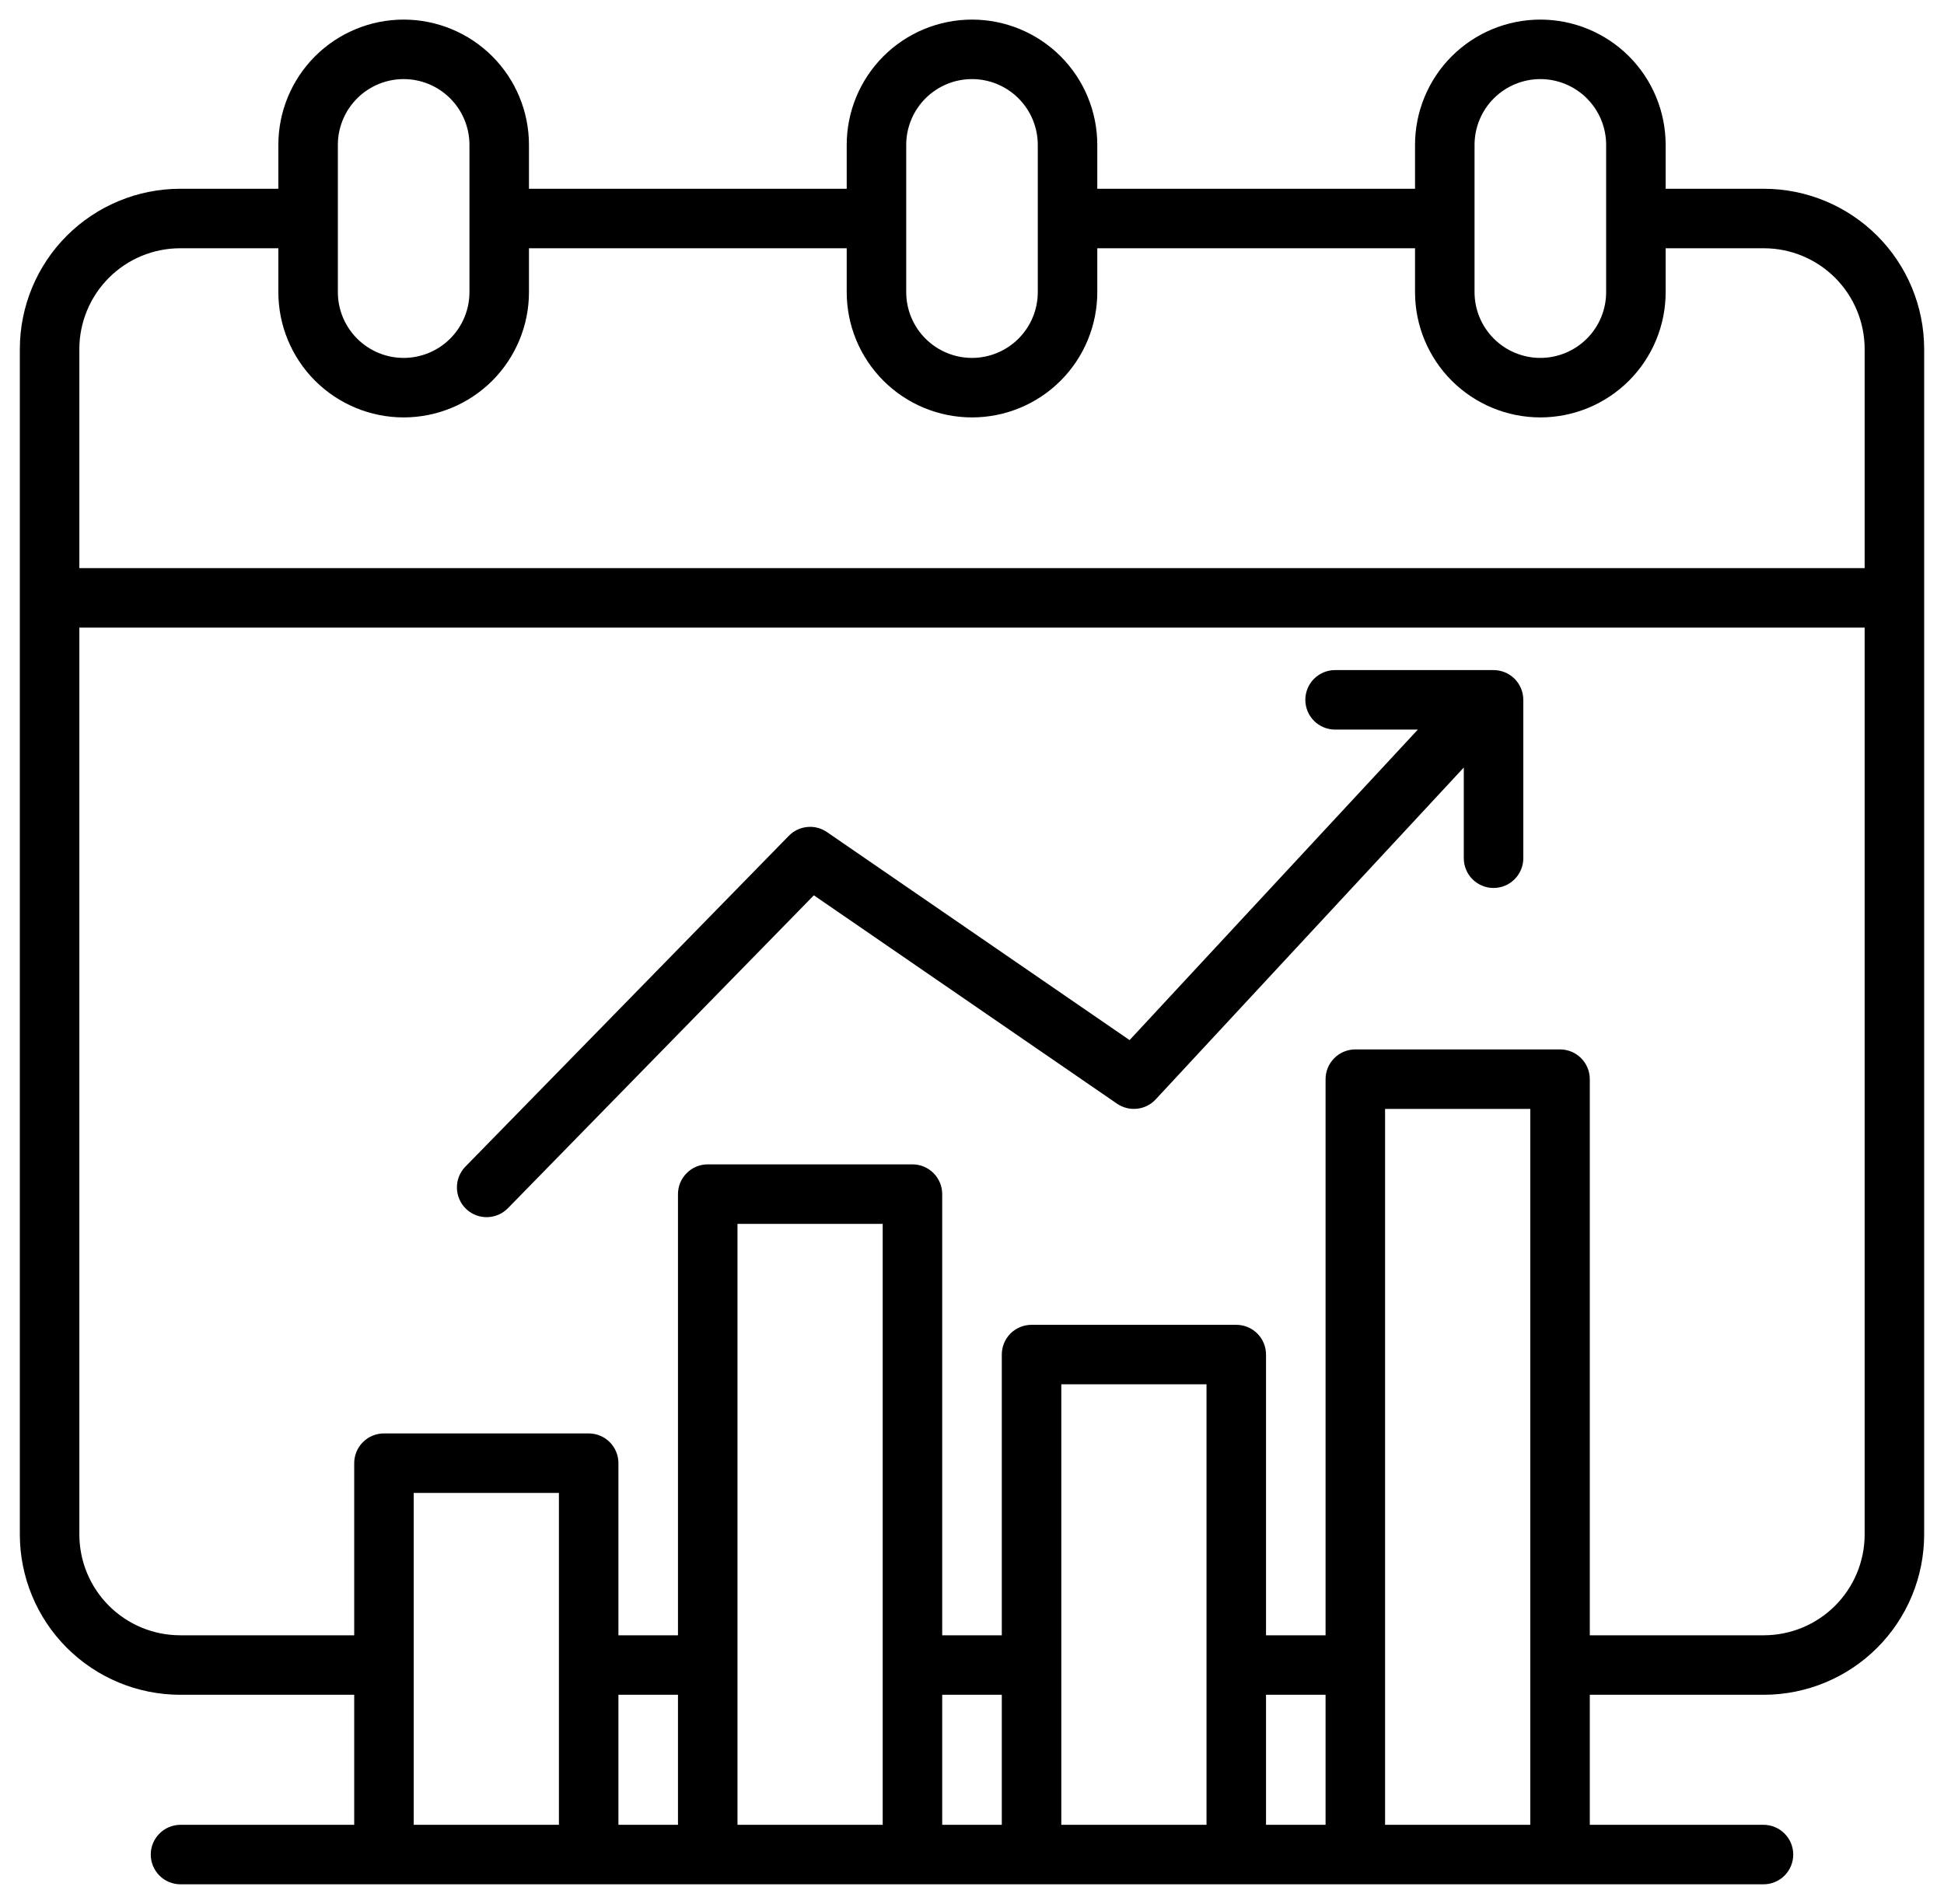 <svg width="49" height="48" viewBox="0 0 49 48" fill="none" xmlns="http://www.w3.org/2000/svg">
<g clip-path="url(#clip0_1163_2099)">
<path d="M44.461 4.759H41.984V3.652C41.984 2.815 41.651 2.011 41.059 1.419C40.466 0.827 39.663 0.494 38.826 0.494C37.988 0.494 37.185 0.827 36.592 1.419C36 2.011 35.667 2.815 35.667 3.652V4.759H27.658V3.652C27.658 2.815 27.325 2.011 26.733 1.419C26.141 0.827 25.338 0.494 24.5 0.494C23.662 0.494 22.859 0.827 22.267 1.419C21.675 2.011 21.342 2.815 21.342 3.652V4.759H13.333V3.652C13.333 2.815 13 2.011 12.408 1.419C11.815 0.827 11.012 0.494 10.174 0.494C9.337 0.494 8.534 0.827 7.941 1.419C7.349 2.011 7.016 2.815 7.016 3.652V4.759H4.539C3.468 4.76 2.442 5.186 1.684 5.943C0.927 6.7 0.501 7.727 0.5 8.798L0.5 38.686C0.501 39.757 0.927 40.784 1.684 41.541C2.442 42.299 3.468 42.724 4.539 42.726H8.928V46.004H4.55C4.351 46.004 4.16 46.083 4.02 46.224C3.879 46.364 3.8 46.555 3.8 46.754C3.8 46.953 3.879 47.144 4.02 47.285C4.16 47.425 4.351 47.504 4.55 47.504H44.45C44.649 47.504 44.84 47.425 44.98 47.285C45.121 47.144 45.2 46.953 45.2 46.754C45.2 46.555 45.121 46.364 44.98 46.224C44.84 46.083 44.649 46.004 44.45 46.004H40.072V42.726H44.461C45.532 42.724 46.558 42.299 47.316 41.541C48.073 40.784 48.499 39.757 48.5 38.686V8.798C48.499 7.727 48.073 6.7 47.316 5.943C46.558 5.186 45.532 4.76 44.461 4.759ZM37.167 3.652C37.167 3.213 37.342 2.791 37.653 2.48C37.964 2.169 38.386 1.994 38.826 1.994C39.265 1.994 39.687 2.169 39.998 2.48C40.309 2.791 40.484 3.213 40.484 3.652V7.365C40.484 7.805 40.309 8.226 39.998 8.537C39.687 8.848 39.265 9.023 38.826 9.023C38.386 9.023 37.964 8.848 37.653 8.537C37.342 8.226 37.167 7.805 37.167 7.365V3.652ZM22.842 3.652C22.842 3.213 23.017 2.791 23.328 2.48C23.639 2.169 24.06 1.994 24.5 1.994C24.94 1.994 25.361 2.169 25.672 2.48C25.983 2.791 26.158 3.213 26.158 3.652V7.365C26.158 7.805 25.983 8.226 25.672 8.537C25.361 8.848 24.94 9.023 24.5 9.023C24.06 9.023 23.639 8.848 23.328 8.537C23.017 8.226 22.842 7.805 22.842 7.365V3.652ZM8.516 3.652C8.516 3.213 8.691 2.791 9.002 2.48C9.313 2.169 9.735 1.994 10.174 1.994C10.614 1.994 11.036 2.169 11.347 2.48C11.658 2.791 11.833 3.213 11.833 3.652V7.365C11.833 7.805 11.658 8.226 11.347 8.537C11.036 8.848 10.614 9.023 10.174 9.023C9.735 9.023 9.313 8.848 9.002 8.537C8.691 8.226 8.516 7.805 8.516 7.365V3.652ZM4.539 6.259H7.016V7.365C7.016 8.202 7.349 9.006 7.941 9.598C8.534 10.19 9.337 10.523 10.174 10.523C11.012 10.523 11.815 10.19 12.408 9.598C13 9.006 13.333 8.202 13.333 7.365V6.259H21.342V7.365C21.342 8.202 21.675 9.006 22.267 9.598C22.859 10.19 23.662 10.523 24.5 10.523C25.338 10.523 26.141 10.19 26.733 9.598C27.325 9.006 27.658 8.202 27.658 7.365V6.259H35.667V7.365C35.667 8.202 36 9.006 36.592 9.598C37.185 10.19 37.988 10.523 38.826 10.523C39.663 10.523 40.466 10.19 41.059 9.598C41.651 9.006 41.984 8.202 41.984 7.365V6.259H44.461C45.134 6.259 45.779 6.527 46.255 7.003C46.731 7.479 46.999 8.125 47 8.798V14.323H2V8.798C2.001 8.125 2.269 7.479 2.745 7.003C3.221 6.527 3.866 6.259 4.539 6.259ZM15.588 42.726H17.089V46.004H15.588V42.726ZM23.749 42.726H25.251V46.004H23.749V42.726ZM31.911 42.726H33.412V46.004H31.911V42.726ZM30.411 46.004H26.751V34.899H30.411V46.004ZM22.249 46.004H18.589V30.854H22.249V46.004ZM14.088 46.004H10.428V37.637H14.088L14.088 46.004ZM34.912 46.004V27.956H38.572V46.004H34.912ZM44.461 41.226H40.072V27.206C40.072 27.007 39.993 26.816 39.852 26.676C39.712 26.535 39.521 26.456 39.322 26.456H34.162C33.963 26.456 33.772 26.535 33.632 26.676C33.491 26.816 33.412 27.007 33.412 27.206V41.226H31.911V34.149C31.911 33.95 31.832 33.759 31.691 33.618C31.55 33.478 31.36 33.399 31.161 33.399H26.001C25.802 33.399 25.611 33.478 25.47 33.618C25.33 33.759 25.251 33.95 25.251 34.149V41.226H23.749V30.104C23.749 29.905 23.67 29.715 23.53 29.574C23.389 29.433 23.198 29.354 22.999 29.354H17.839C17.64 29.354 17.45 29.433 17.309 29.574C17.168 29.715 17.089 29.905 17.089 30.104V41.226H15.588V36.887C15.588 36.688 15.509 36.497 15.368 36.356C15.228 36.216 15.037 36.137 14.838 36.137H9.678C9.479 36.137 9.288 36.216 9.148 36.356C9.007 36.497 8.928 36.688 8.928 36.887V41.226H4.539C3.866 41.225 3.221 40.957 2.745 40.481C2.269 40.005 2.001 39.36 2 38.686V15.823H47V38.686C46.999 39.36 46.731 40.005 46.255 40.481C45.779 40.957 45.134 41.225 44.461 41.226ZM38.396 17.642V21.636C38.396 21.835 38.317 22.026 38.176 22.166C38.035 22.307 37.845 22.386 37.646 22.386C37.447 22.386 37.256 22.307 37.115 22.166C36.975 22.026 36.896 21.835 36.896 21.636V19.349L29.13 27.716C29.008 27.848 28.842 27.932 28.663 27.951C28.484 27.971 28.304 27.926 28.155 27.824L20.514 22.571L12.794 30.468C12.655 30.606 12.466 30.684 12.269 30.685C12.072 30.686 11.883 30.609 11.742 30.471C11.602 30.334 11.521 30.146 11.517 29.95C11.513 29.753 11.587 29.562 11.722 29.42L19.883 21.071C20.007 20.944 20.171 20.866 20.347 20.849C20.523 20.831 20.699 20.877 20.844 20.977L28.472 26.221L35.738 18.393H33.652C33.453 18.393 33.262 18.314 33.121 18.173C32.981 18.033 32.902 17.842 32.902 17.643C32.902 17.444 32.981 17.253 33.121 17.113C33.262 16.972 33.453 16.893 33.652 16.893H37.645C37.844 16.893 38.035 16.972 38.176 17.112C38.316 17.253 38.396 17.443 38.396 17.642Z" fill="black"/>
</g>
<defs>
<clipPath id="clip0_1163_2099">
<rect width="48" height="48" fill="white" transform="translate(0.5)"/>
</clipPath>
</defs>
</svg>
